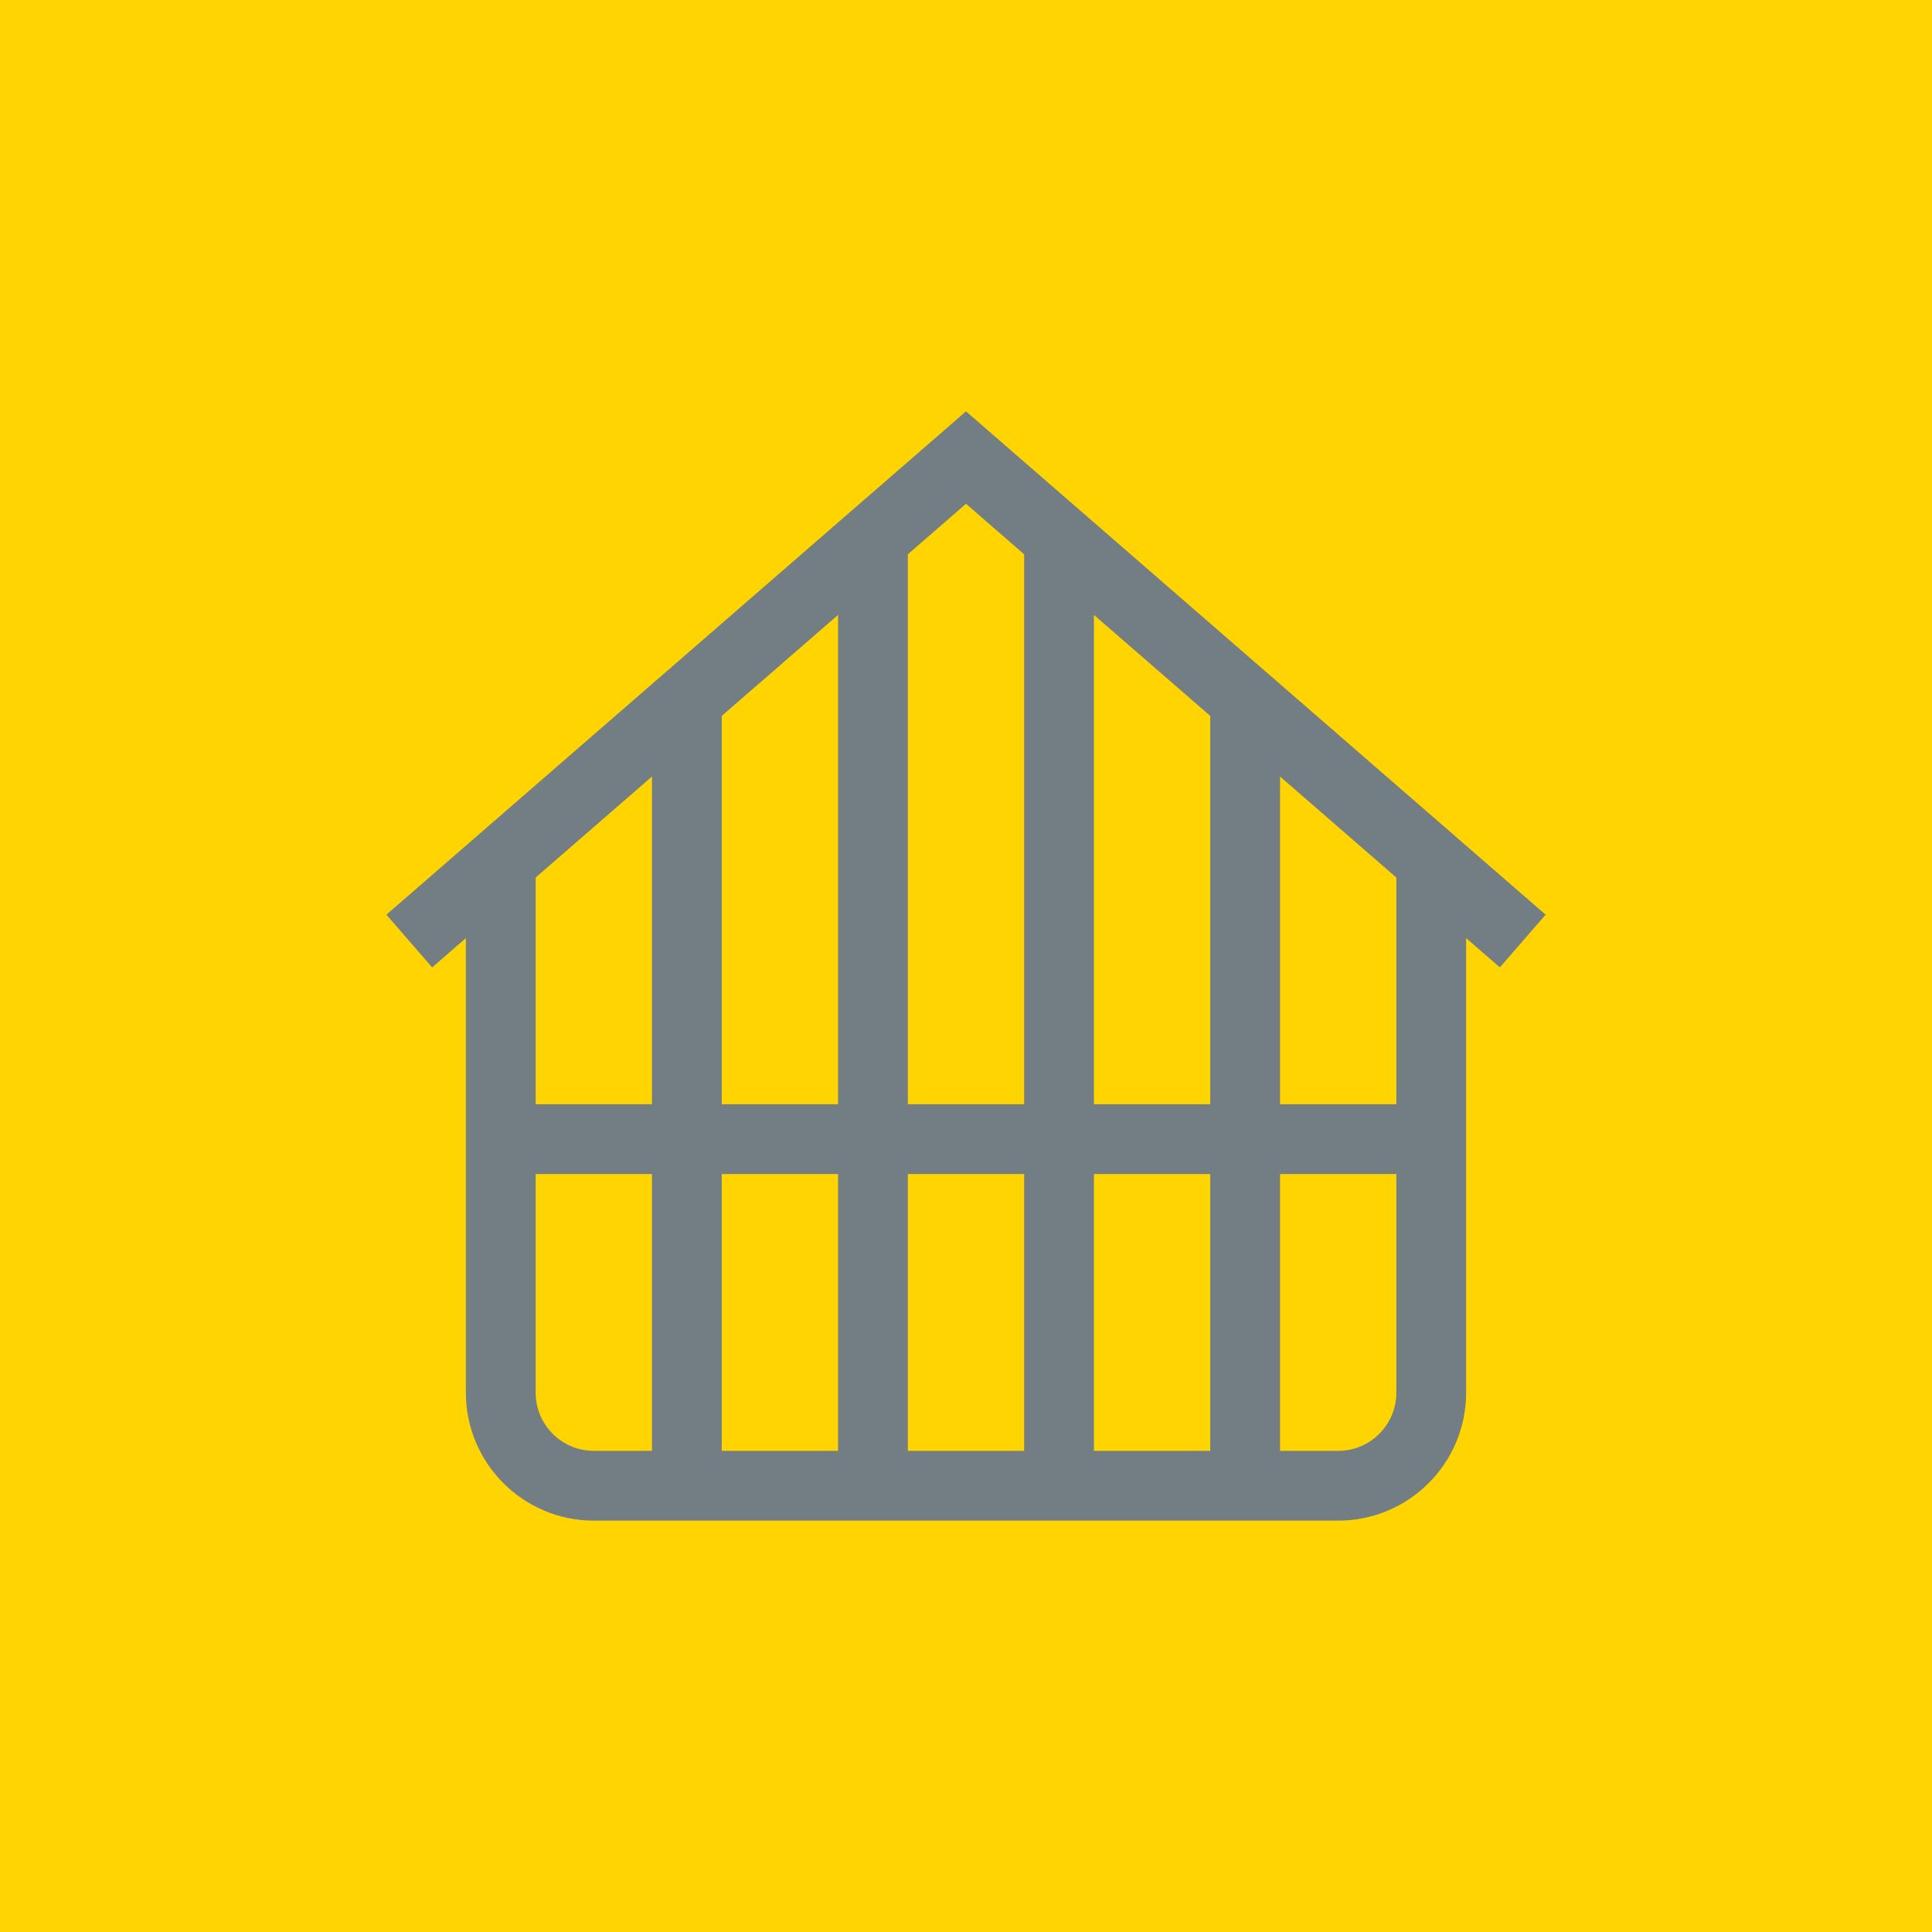 <?xml version="1.0" encoding="UTF-8"?> <svg xmlns="http://www.w3.org/2000/svg" width="50" height="50" viewBox="0 0 50 50" fill="none"><rect width="50" height="50" fill="#FFD400"></rect><path d="M40 23.672L25 10.646L10 23.672L11.184 25.036L12.057 24.278V36.043C12.056 37.869 13.542 39.354 15.368 39.354H34.632C36.458 39.354 37.943 37.869 37.943 36.043V24.278L38.816 25.036L40 23.672ZM21.689 30.384V37.548H18.679V30.384H21.689ZM18.679 28.578V18.527L21.689 15.914V28.578H18.679V28.578ZM23.495 30.384H26.505V37.548H23.495V30.384ZM28.311 30.384H31.321V37.548H28.311V30.384ZM28.311 28.578V15.914L31.321 18.527V28.578H28.311V28.578ZM26.505 14.345V28.578H23.495V14.345L25 13.038L26.505 14.345ZM16.873 20.096V28.578H13.863V22.71L16.873 20.096ZM13.863 36.043V30.384H16.873V37.548H15.368C14.538 37.548 13.863 36.873 13.863 36.043ZM34.632 37.548H33.127V30.384H36.137V36.043C36.137 36.873 35.462 37.548 34.632 37.548ZM36.137 28.578H33.127V20.096L36.137 22.71V28.578Z" fill="#727D84"></path></svg> 